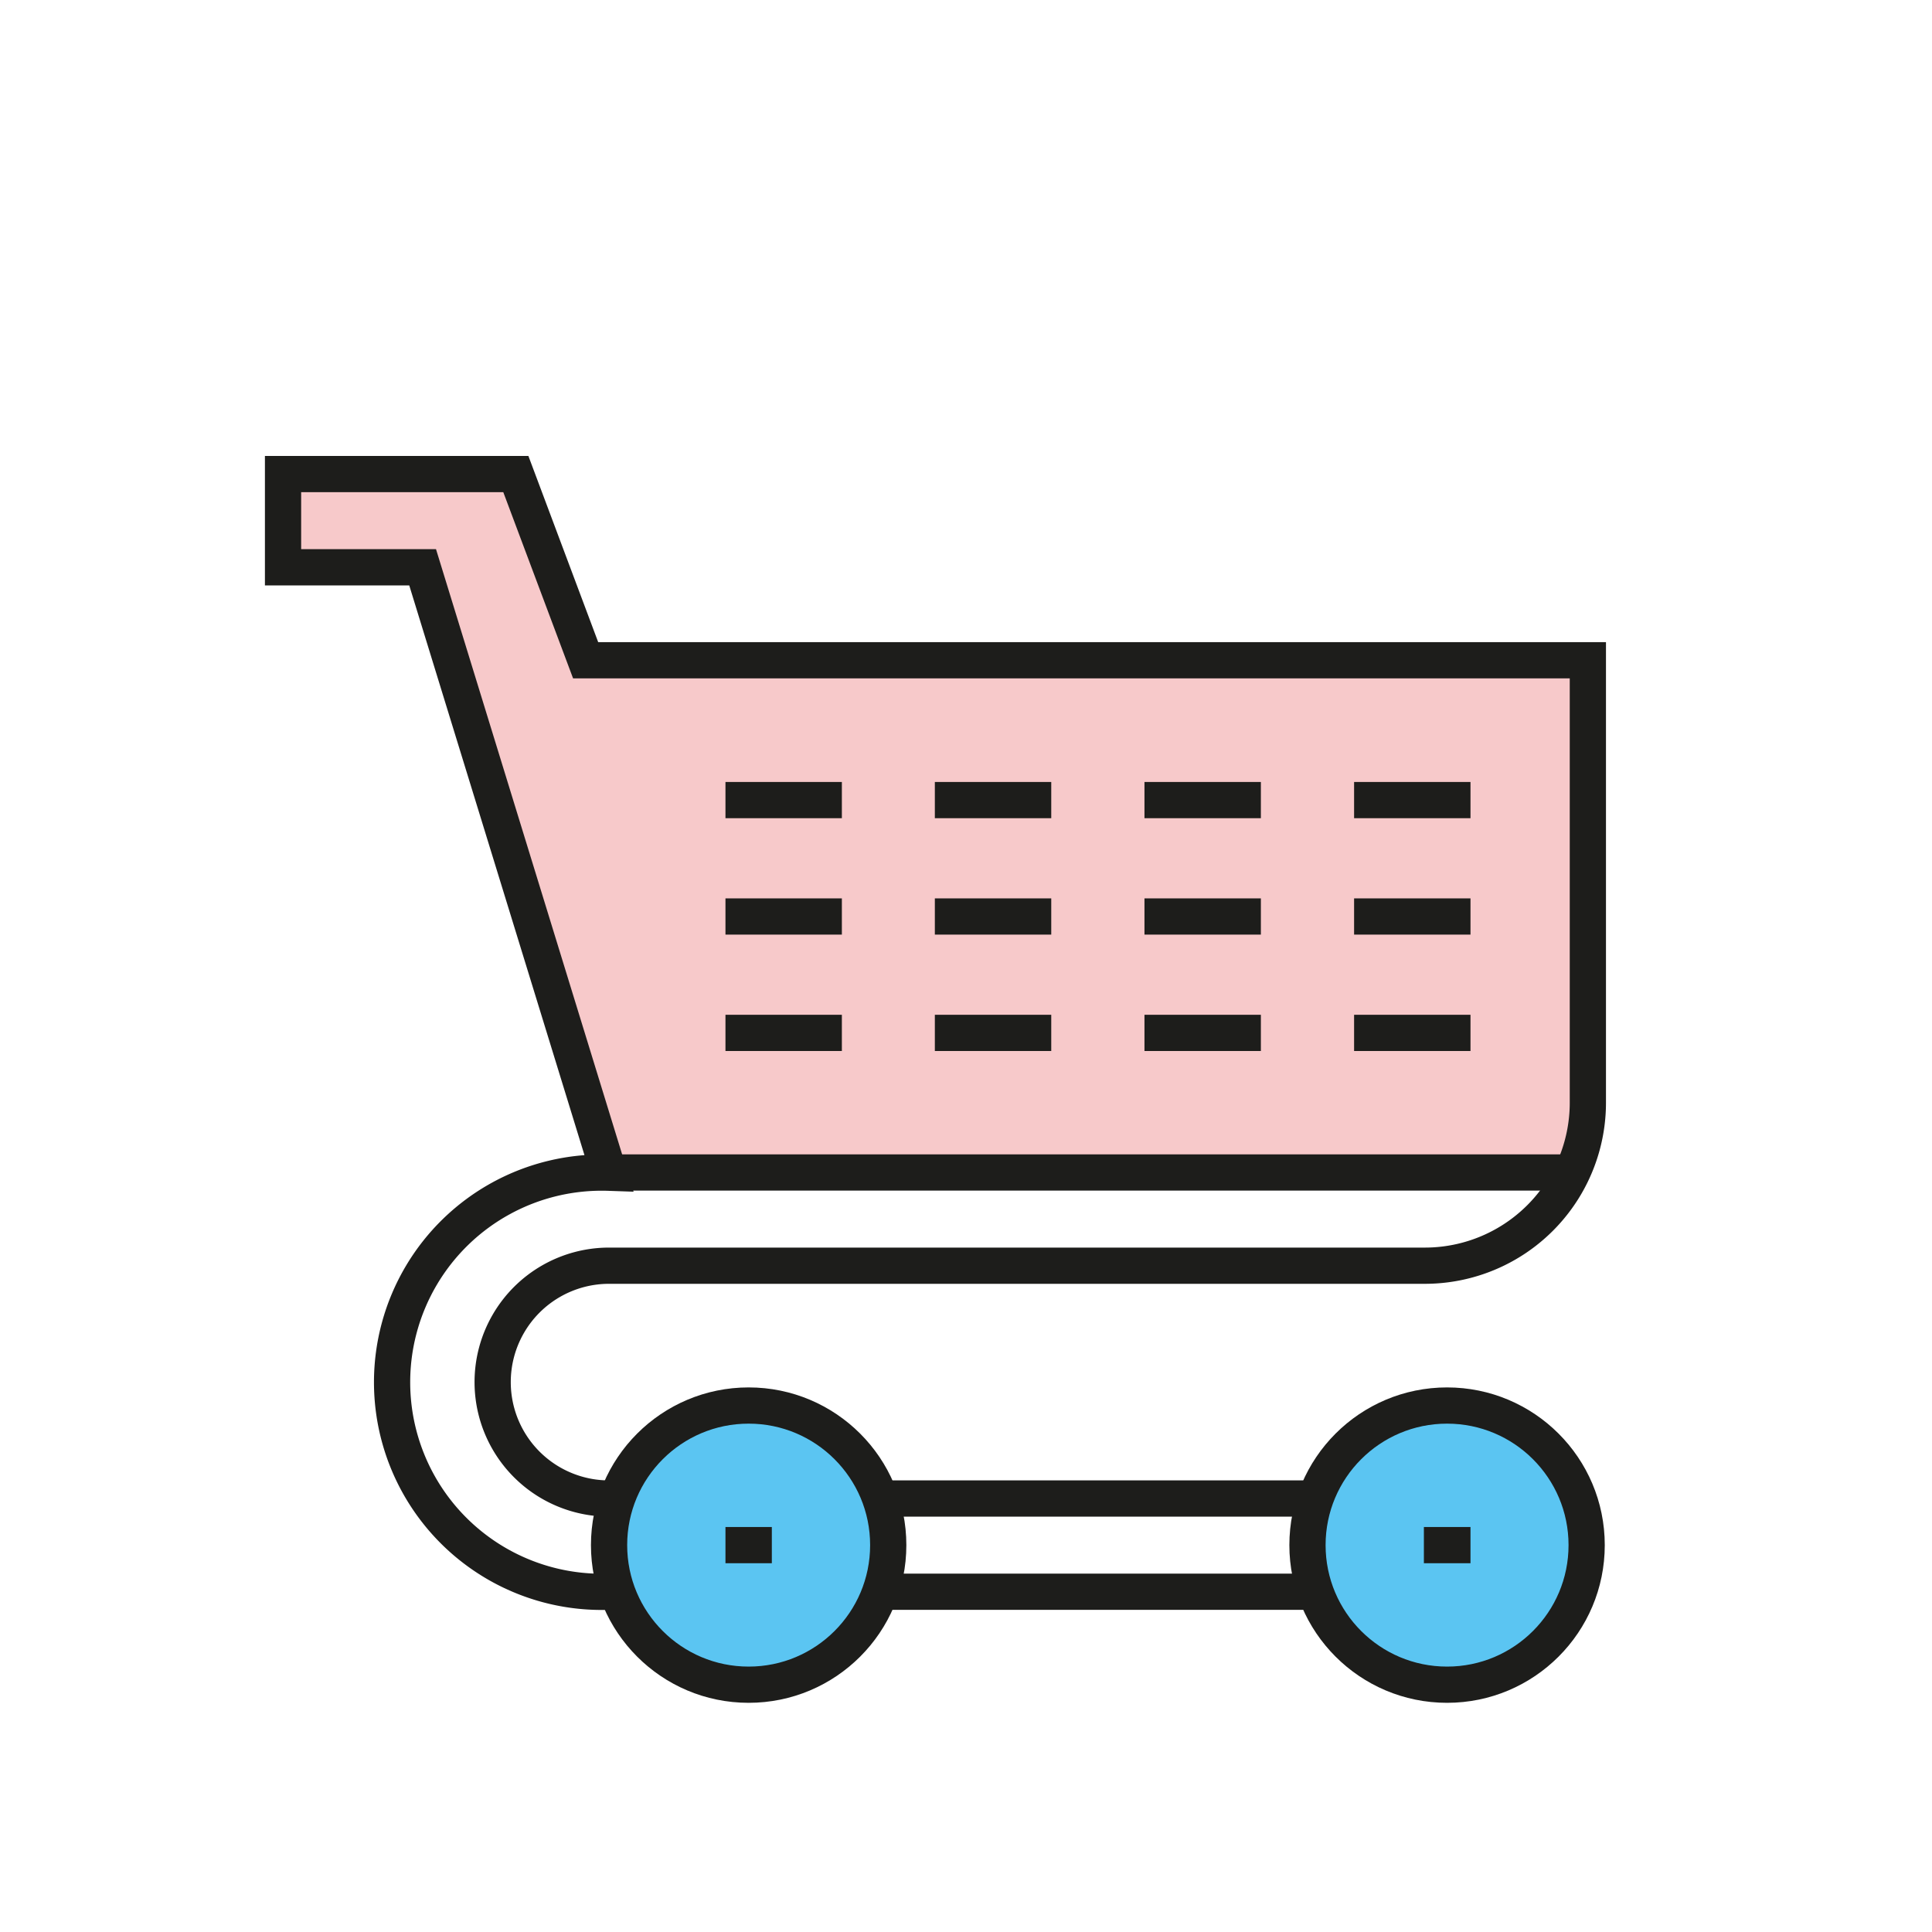 <svg xmlns="http://www.w3.org/2000/svg" xmlns:xlink="http://www.w3.org/1999/xlink" viewBox="0 0 80 80"><defs><pattern id="Nuovo_campione_pattern_3" data-name="Nuovo campione pattern 3" width="72" height="72" patternTransform="translate(-794.4 -185.94) scale(1.3)" patternUnits="userSpaceOnUse" viewBox="0 0 72 72"><rect width="72" height="72" fill="none"/><rect width="72" height="72" fill="#f7c9ca"/></pattern><pattern id="Nuovo_campione_pattern_16" data-name="Nuovo campione pattern 16" width="72" height="72" patternTransform="matrix(1.07, 0, 0, -1.07, 529.44, 176.98)" patternUnits="userSpaceOnUse" viewBox="0 0 72 72"><rect width="72" height="72" fill="none"/><rect width="72" height="72" fill="none"/><rect width="72" height="72" fill="#5bc5f2"/></pattern></defs><title>C001_icone-carosell-collezionamentoai</title><g id="Livello_8" data-name="Livello 8"><path d="M16.54,57.23a8.68,8.68,0,0,0,8.68,8.68H54.14V62.05H25.22a4.82,4.82,0,0,1,0-9.64H59A6.74,6.74,0,0,0,65,48.55H25.22A8.68,8.68,0,0,0,16.54,57.23Z" fill="#fff"/><path d="M65.71,27.34H24.25l-2.89-7.71H11.72v3.86H17.5l7.71,25.07H65a6.72,6.72,0,0,0,.66-2.89Z" fill="url(#Nuovo_campione_pattern_3)"/><path d="M54.14,62.05H25.22a4.82,4.82,0,0,1,0-9.64H59a6.75,6.75,0,0,0,6.75-6.75V27.34H24.25l-2.89-7.71H11.72v3.86H17.5l7.71,25.07a8.68,8.68,0,1,0,0,17.35H54.14" fill="none" stroke="#1d1d1b" stroke-miterlimit="10" stroke-width="1.5"/><circle cx="59.92" cy="63.98" r="5.78" fill="url(#Nuovo_campione_pattern_16)"/><circle cx="59.92" cy="63.98" r="5.78" fill="none" stroke="#1d1d1b" stroke-miterlimit="10" stroke-width="1.5"/><circle cx="31" cy="63.98" r="5.78" fill="url(#Nuovo_campione_pattern_16)"/><circle cx="31" cy="63.98" r="5.78" fill="none" stroke="#1d1d1b" stroke-miterlimit="10" stroke-width="1.5"/><line x1="25.22" y1="48.55" x2="64.74" y2="48.55" fill="none" stroke="#1d1d1b" stroke-miterlimit="10" stroke-width="1.5"/><line x1="30.04" y1="63.98" x2="31.96" y2="63.98" fill="none" stroke="#1d1d1b" stroke-miterlimit="10" stroke-width="1.5"/><line x1="58.96" y1="63.98" x2="60.89" y2="63.98" fill="none" stroke="#1d1d1b" stroke-miterlimit="10" stroke-width="1.5"/><line x1="30.04" y1="33.13" x2="34.86" y2="33.13" fill="none" stroke="#1d1d1b" stroke-miterlimit="10" stroke-width="1.5"/><line x1="38.71" y1="33.13" x2="43.53" y2="33.13" fill="none" stroke="#1d1d1b" stroke-miterlimit="10" stroke-width="1.5"/><line x1="47.39" y1="33.13" x2="52.21" y2="33.13" fill="none" stroke="#1d1d1b" stroke-miterlimit="10" stroke-width="1.5"/><line x1="56.07" y1="33.13" x2="60.89" y2="33.13" fill="none" stroke="#1d1d1b" stroke-miterlimit="10" stroke-width="1.5"/><line x1="30.04" y1="37.95" x2="34.86" y2="37.95" fill="none" stroke="#1d1d1b" stroke-miterlimit="10" stroke-width="1.5"/><line x1="38.71" y1="37.95" x2="43.53" y2="37.95" fill="none" stroke="#1d1d1b" stroke-miterlimit="10" stroke-width="1.5"/><line x1="47.39" y1="37.95" x2="52.21" y2="37.95" fill="none" stroke="#1d1d1b" stroke-miterlimit="10" stroke-width="1.5"/><line x1="56.07" y1="37.95" x2="60.89" y2="37.95" fill="none" stroke="#1d1d1b" stroke-miterlimit="10" stroke-width="1.5"/><line x1="30.04" y1="42.77" x2="34.86" y2="42.77" fill="none" stroke="#1d1d1b" stroke-miterlimit="10" stroke-width="1.5"/><line x1="38.71" y1="42.77" x2="43.53" y2="42.77" fill="none" stroke="#1d1d1b" stroke-miterlimit="10" stroke-width="1.5"/><line x1="47.39" y1="42.77" x2="52.21" y2="42.77" fill="none" stroke="#1d1d1b" stroke-miterlimit="10" stroke-width="1.5"/><line x1="56.07" y1="42.77" x2="60.89" y2="42.77" fill="none" stroke="#1d1d1b" stroke-miterlimit="10" stroke-width="1.5"/></g></svg>